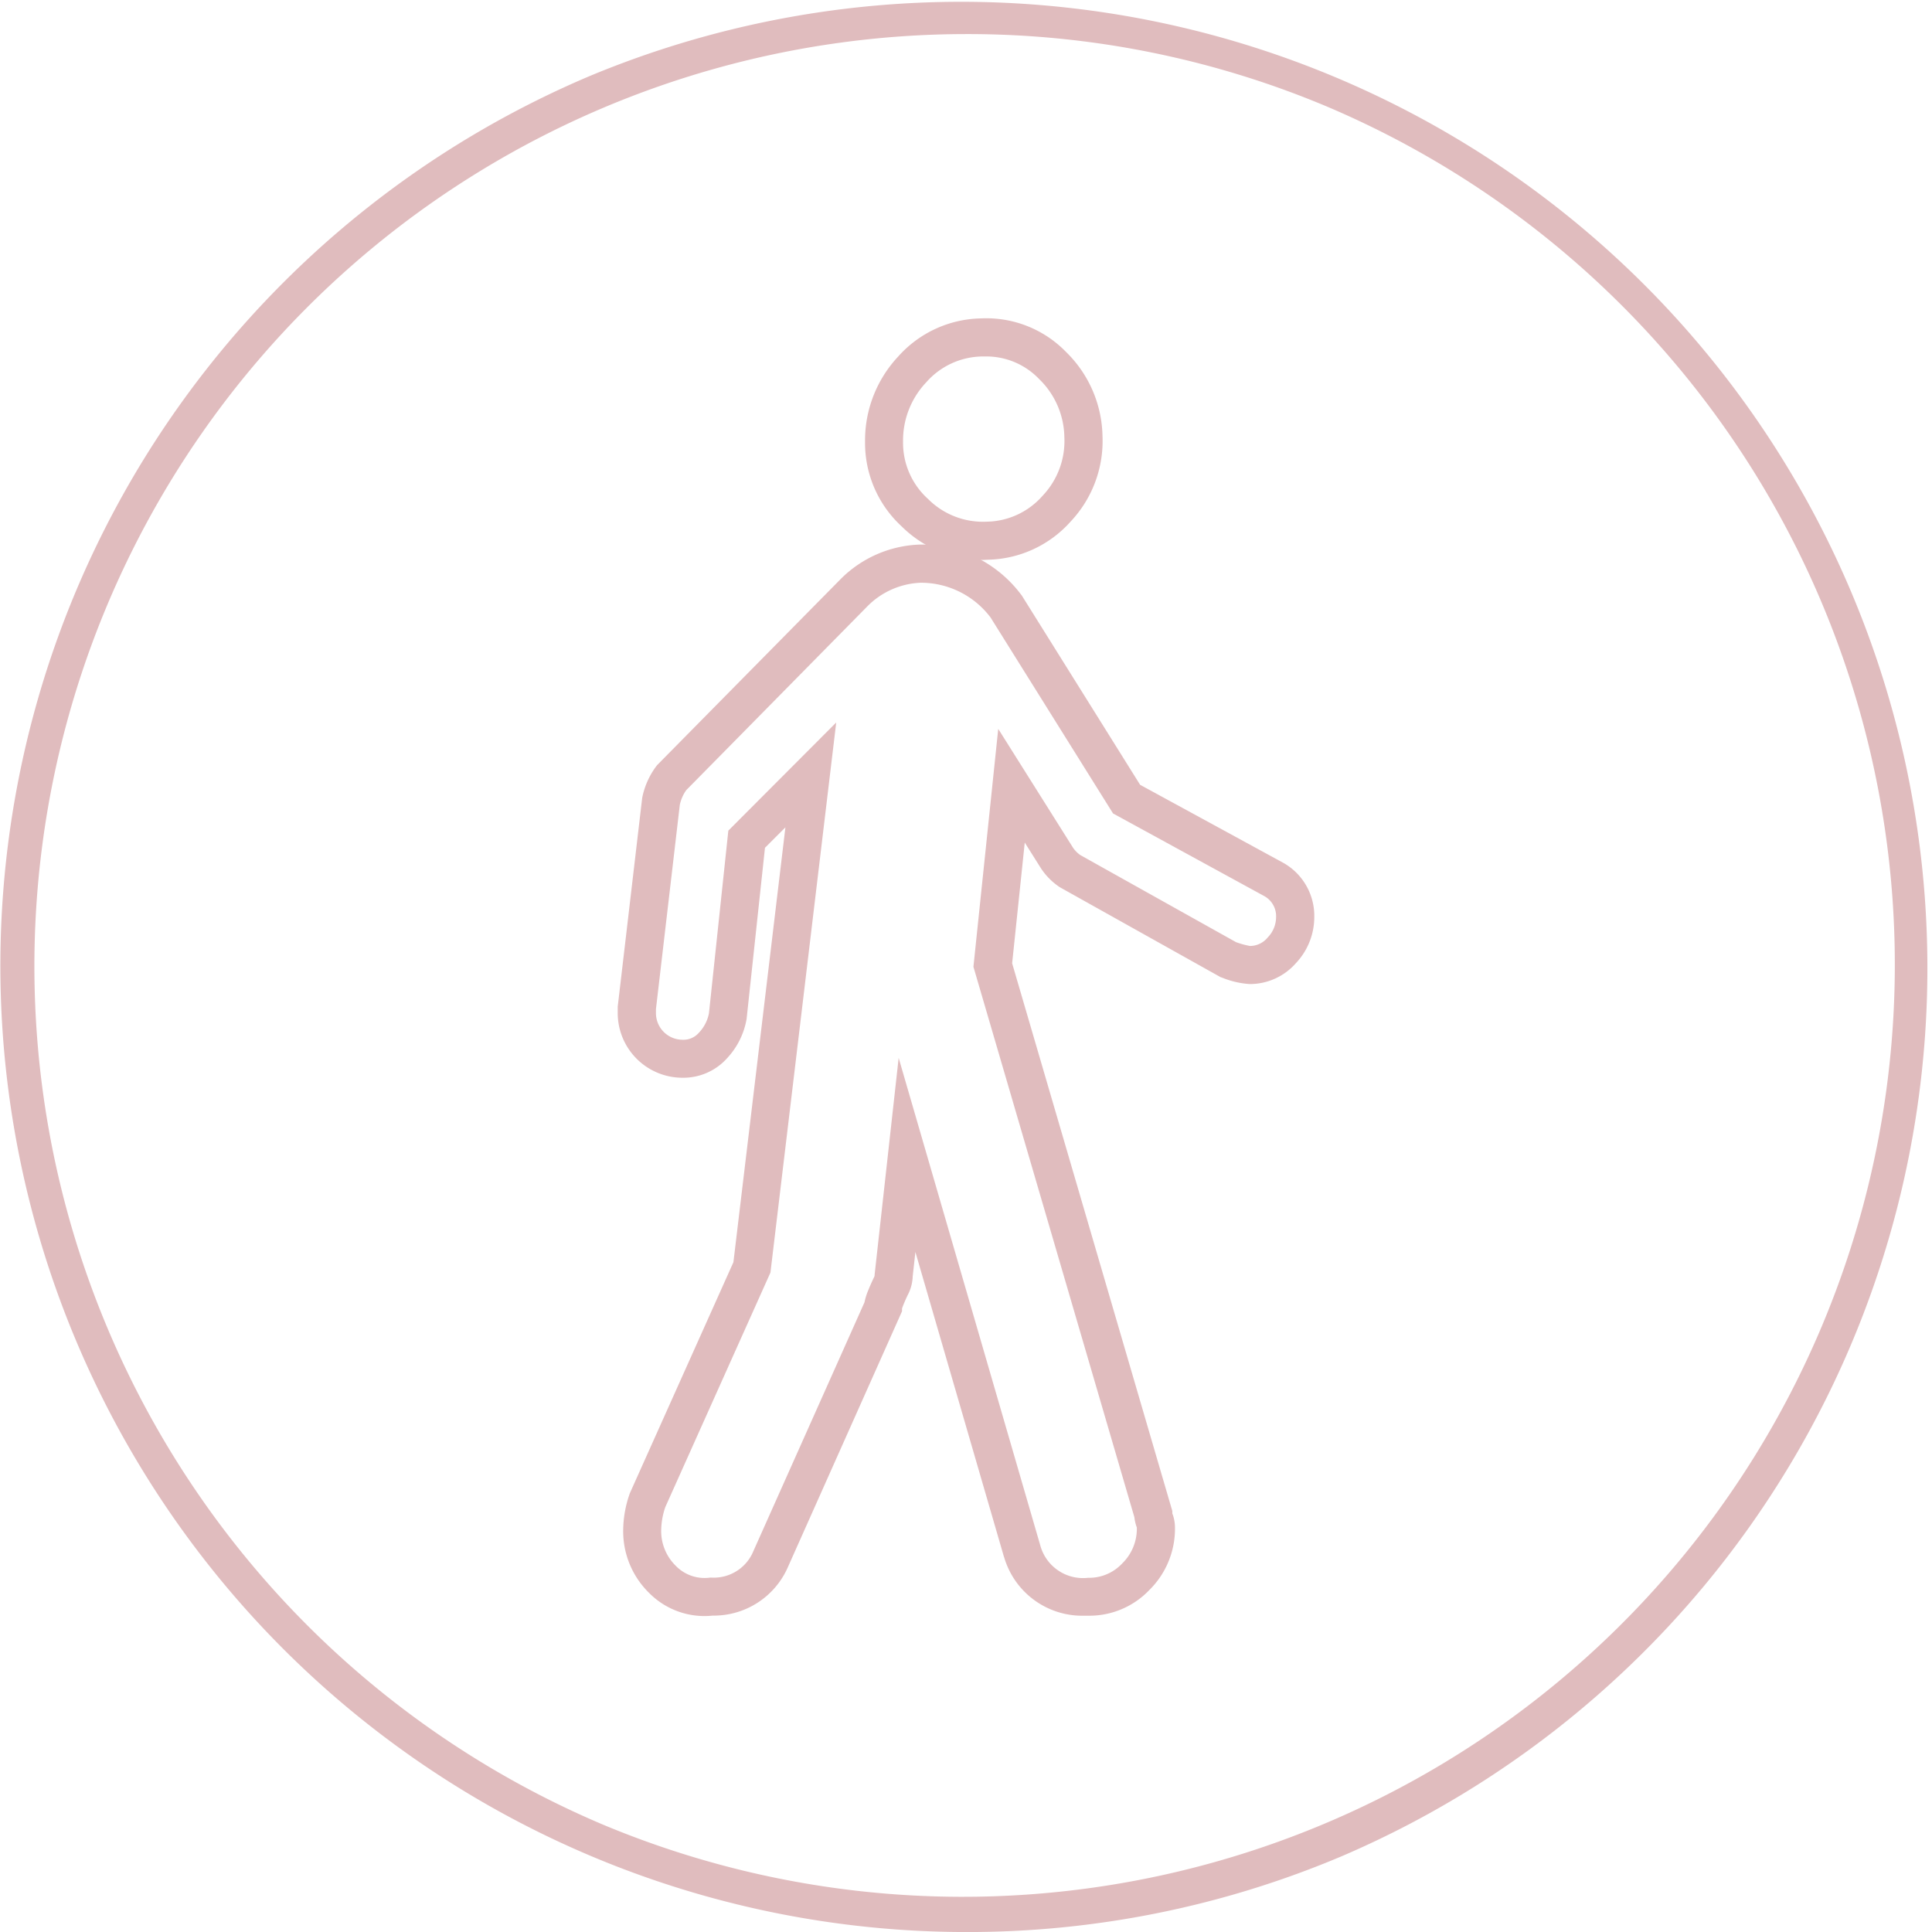 <svg xmlns="http://www.w3.org/2000/svg" xmlns:xlink="http://www.w3.org/1999/xlink" width="56.692" height="56.693" viewBox="0 0 56.692 56.693"><defs><clipPath id="a"><rect width="56.692" height="56.693" transform="translate(0 0)" fill="none"/></clipPath></defs><g clip-path="url(#a)"><path d="M28.346,56.693A28.354,28.354,0,0,1,17.312,2.228,28.354,28.354,0,0,1,39.38,54.465,28.169,28.169,0,0,1,28.346,56.693ZM28.346,1A27.354,27.354,0,0,0,17.7,53.544,27.354,27.354,0,0,0,38.99,3.149,27.174,27.174,0,0,0,28.346,1Z" fill="#e0bcbe"/><path d="M28.861,16.43a3.381,3.381,0,0,1-2.4-.981,3.326,3.326,0,0,1-1.077-2.486,3.6,3.6,0,0,1,.971-2.5A3.336,3.336,0,0,1,28.79,9.343a3.259,3.259,0,0,1,2.494.987,3.536,3.536,0,0,1,1.067,2.459A3.444,3.444,0,0,1,31.42,15.3a3.336,3.336,0,0,1-2.437,1.124Zm.051-5.97h-.087a2.226,2.226,0,0,0-1.647.76,2.479,2.479,0,0,0-.679,1.743,2.217,2.217,0,0,0,.731,1.676,2.273,2.273,0,0,0,1.716.669,2.226,2.226,0,0,0,1.647-.76,2.331,2.331,0,0,0,.639-1.724,2.418,2.418,0,0,0-.739-1.7A2.142,2.142,0,0,0,28.912,10.46Z" fill="#e0bcbe"/><path d="M27.011,15.979a3.668,3.668,0,0,1,2.947,1.463l.022.027,3.475,5.56,4.22,2.3a1.787,1.787,0,0,1,.891,1.574,1.971,1.971,0,0,1-.537,1.357,1.8,1.8,0,0,1-1.358.616,2.592,2.592,0,0,1-.805-.186l-.05-.017L31.1,26.035a1.959,1.959,0,0,1-.549-.547l-.008-.013-.473-.751-.37,3.543,4.7,16.071V44.4c0,.007,0,.019.011.038a1.172,1.172,0,0,1,.067.371,2.524,2.524,0,0,1-.753,1.849,2.429,2.429,0,0,1-1.754.753c-.055,0-.11,0-.164,0a2.387,2.387,0,0,1-2.337-1.7l-.016-.047-2.593-8.926-.079.717a1.254,1.254,0,0,1-.138.53c-.042.085-.088.187-.138.311-.021.053-.032.086-.037.1v.081L23.113,46a2.374,2.374,0,0,1-2.2,1.408,2.284,2.284,0,0,1-1.873-.673,2.528,2.528,0,0,1-.753-1.849,3.292,3.292,0,0,1,.185-1.04l.009-.027,3.04-6.781,1.526-12.761-.6.6L21.908,29.9a2.246,2.246,0,0,1-.568,1.147,1.723,1.723,0,0,1-1.319.578,1.9,1.9,0,0,1-1.895-1.895v-.19l.718-6.125a2.282,2.282,0,0,1,.415-.933l.023-.03L24.67,16.99A3.439,3.439,0,0,1,27.011,15.979Zm2.057,2.142A2.557,2.557,0,0,0,27.011,17.1a2.326,2.326,0,0,0-1.575.708l-5.3,5.379a1.153,1.153,0,0,0-.188.432l-.7,5.991v.124a.782.782,0,0,0,.775.776.6.6,0,0,0,.486-.207,1.138,1.138,0,0,0,.294-.567l.569-5.362L24.538,21.2l-1.93,16.141-3.086,6.884a2.2,2.2,0,0,0-.12.662,1.426,1.426,0,0,0,.426,1.058,1.176,1.176,0,0,0,1.007.348l.05,0a1.255,1.255,0,0,0,1.223-.78l3.26-7.3a1.819,1.819,0,0,1,.1-.328c.063-.155.12-.283.177-.4a.159.159,0,0,0,.02-.064V37.4l.705-6.358,4.154,14.3a1.3,1.3,0,0,0,1.4.957h.031a1.33,1.33,0,0,0,.978-.425,1.42,1.42,0,0,0,.426-1.042c0-.006,0-.018-.01-.035a1.331,1.331,0,0,1-.062-.276L28.564,28.369l.728-6.981,2.192,3.483a.833.833,0,0,0,.218.221l4.567,2.554a2.494,2.494,0,0,0,.409.112.673.673,0,0,0,.521-.249.861.861,0,0,0,.246-.6.671.671,0,0,0-.352-.617L32.661,23.87Z" fill="#e0bcbe"/></g></svg>